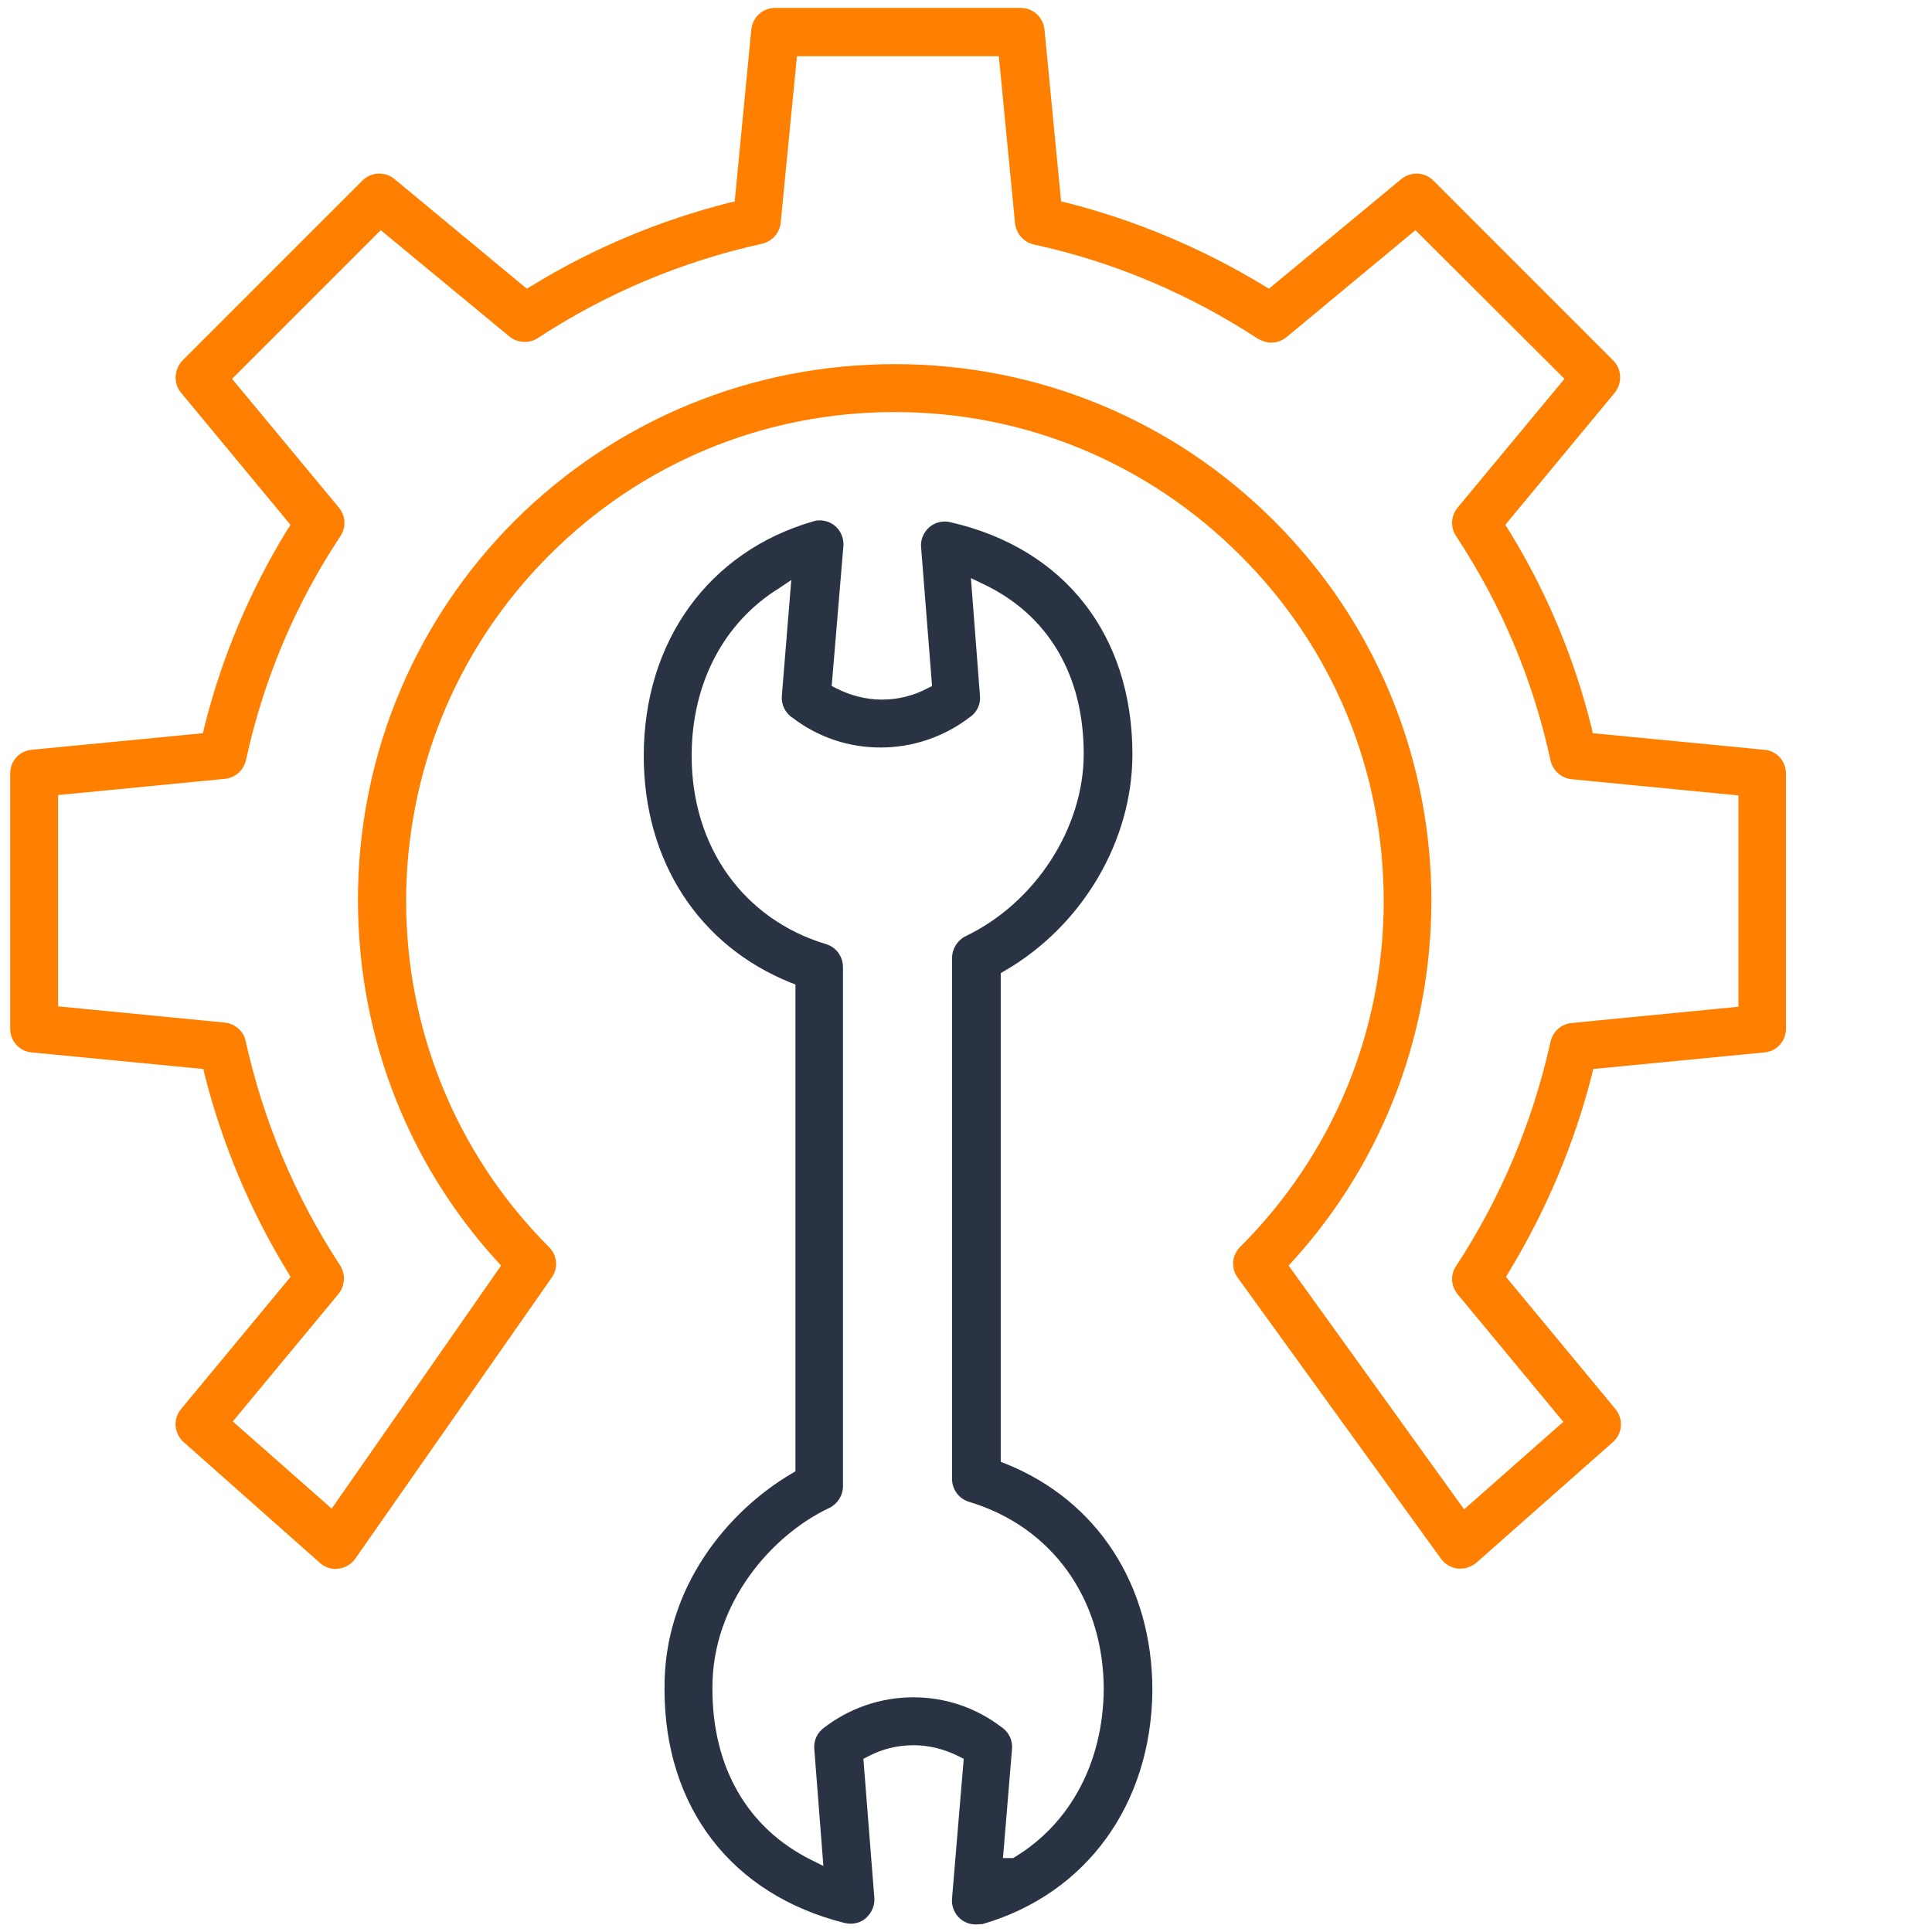 <svg width="44" height="44" viewBox="0 0 44 44" fill="none" xmlns="http://www.w3.org/2000/svg">
<path d="M7.648 35.733C7.511 35.733 7.382 35.681 7.287 35.595L4.185 32.845C3.962 32.648 3.936 32.312 4.125 32.089L6.617 29.081L6.557 28.978C5.698 27.577 5.062 26.056 4.658 24.466L4.632 24.346L0.722 23.968C0.438 23.942 0.232 23.71 0.232 23.427V17.617C0.232 17.334 0.438 17.102 0.722 17.076L4.623 16.698L4.649 16.577C5.045 14.979 5.689 13.458 6.548 12.057L6.617 11.954L4.125 8.946C3.945 8.731 3.962 8.413 4.159 8.207L8.25 4.116C8.353 4.013 8.491 3.953 8.637 3.953C8.766 3.953 8.886 3.996 8.989 4.082L11.997 6.574L12.1 6.514C13.501 5.655 15.022 5.019 16.612 4.615L16.732 4.589L17.11 0.679C17.136 0.395 17.368 0.18 17.652 0.18H23.246C23.53 0.18 23.762 0.395 23.788 0.679L24.166 4.589L24.286 4.615C25.876 5.019 27.397 5.663 28.798 6.514L28.901 6.574L31.909 4.082C32.003 4.005 32.132 3.953 32.261 3.953C32.407 3.953 32.544 4.013 32.648 4.116L36.738 8.207C36.936 8.405 36.953 8.723 36.773 8.946L34.281 11.954L34.349 12.057C35.217 13.458 35.853 14.979 36.248 16.577L36.274 16.698L40.184 17.076C40.468 17.102 40.674 17.334 40.674 17.617V23.427C40.674 23.71 40.468 23.942 40.184 23.968L36.283 24.346L36.257 24.466C35.853 26.056 35.209 27.577 34.358 28.978L34.298 29.081L36.79 32.089C36.979 32.321 36.953 32.648 36.73 32.845L33.627 35.587C33.524 35.673 33.395 35.724 33.266 35.724C33.249 35.724 33.223 35.724 33.206 35.724C33.052 35.707 32.914 35.63 32.819 35.501L28.188 29.098C28.033 28.884 28.05 28.583 28.248 28.394C30.353 26.288 31.513 23.495 31.513 20.522C31.513 17.548 30.353 14.747 28.248 12.65C26.142 10.544 23.349 9.384 20.376 9.384C17.402 9.384 14.601 10.544 12.504 12.65C8.164 16.99 8.164 24.054 12.504 28.402C12.693 28.591 12.719 28.884 12.564 29.098L8.095 35.492C8.009 35.621 7.863 35.707 7.709 35.724C7.691 35.724 7.666 35.733 7.648 35.733ZM20.376 8.293C23.65 8.293 26.718 9.565 29.021 11.868C31.256 14.102 32.519 17.067 32.596 20.23C32.665 23.384 31.548 26.4 29.442 28.72L29.348 28.823L33.344 34.375L35.604 32.381L33.198 29.477C33.043 29.288 33.026 29.03 33.163 28.832C34.186 27.268 34.908 25.549 35.312 23.727C35.363 23.495 35.552 23.323 35.793 23.298L39.591 22.928V18.116L35.793 17.746C35.552 17.72 35.363 17.548 35.312 17.316C34.916 15.486 34.194 13.776 33.163 12.212C33.026 12.005 33.043 11.748 33.198 11.559L35.63 8.628L32.235 5.242L29.305 7.674C29.21 7.752 29.081 7.803 28.952 7.803C28.849 7.803 28.746 7.769 28.652 7.717C27.087 6.695 25.369 5.964 23.547 5.569C23.315 5.517 23.143 5.32 23.117 5.088L22.748 1.28H18.15L17.78 5.07C17.755 5.311 17.583 5.5 17.351 5.552C15.529 5.955 13.81 6.677 12.246 7.7C12.16 7.76 12.057 7.786 11.945 7.786C11.816 7.786 11.696 7.743 11.593 7.657L8.671 5.242L5.285 8.628L7.717 11.559C7.872 11.748 7.889 12.005 7.752 12.212C6.72 13.767 5.998 15.486 5.603 17.308C5.552 17.54 5.362 17.712 5.122 17.738L1.323 18.107V22.919L5.122 23.289C5.354 23.315 5.552 23.487 5.595 23.71C5.998 25.532 6.72 27.251 7.743 28.815C7.872 29.012 7.863 29.279 7.709 29.468L5.302 32.373L7.554 34.358L11.412 28.823L11.318 28.72C9.204 26.4 8.087 23.384 8.155 20.221C8.224 17.059 9.496 14.085 11.73 11.851C14.034 9.565 17.102 8.293 20.376 8.293Z" fill="#FF7F00"/>
<path d="M22.223 43.828C22.095 43.828 21.974 43.785 21.88 43.708C21.742 43.596 21.665 43.416 21.682 43.235L21.948 40.056L21.845 40.004C21.527 39.841 21.166 39.746 20.805 39.746C20.445 39.746 20.084 39.832 19.766 40.004L19.663 40.056L19.912 43.218C19.929 43.39 19.852 43.562 19.723 43.682C19.628 43.768 19.499 43.811 19.37 43.811C19.327 43.811 19.284 43.802 19.233 43.794C16.663 43.149 15.134 41.164 15.134 38.474C15.108 36.128 16.612 34.392 18.03 33.559L18.116 33.507V22.421L18.004 22.378C15.916 21.536 14.661 19.611 14.661 17.213C14.661 14.609 16.139 12.564 18.511 11.877C18.562 11.859 18.614 11.851 18.666 11.851C18.794 11.851 18.915 11.894 19.009 11.971C19.147 12.083 19.224 12.263 19.207 12.444L18.941 15.623L19.044 15.675C19.362 15.838 19.723 15.933 20.084 15.933C20.445 15.933 20.805 15.847 21.123 15.675L21.227 15.623L20.977 12.461C20.96 12.289 21.038 12.117 21.166 12.005C21.27 11.919 21.39 11.877 21.527 11.877C21.57 11.877 21.613 11.885 21.648 11.894C24.243 12.487 25.79 14.463 25.79 17.179C25.79 19.155 24.647 21.089 22.877 22.112L22.791 22.163V33.292L22.902 33.335C24.999 34.177 26.245 36.111 26.245 38.5C26.22 41.095 24.741 43.132 22.378 43.819C22.327 43.819 22.275 43.828 22.223 43.828ZM17.755 13.389C16.483 14.171 15.752 15.563 15.752 17.213C15.752 19.284 16.93 20.934 18.812 21.502C19.044 21.57 19.198 21.785 19.198 22.026V33.842C19.198 34.057 19.078 34.246 18.889 34.341C17.591 34.951 16.208 36.498 16.225 38.466C16.225 40.253 17.024 41.637 18.477 42.359L18.752 42.496L18.545 39.832C18.528 39.652 18.605 39.471 18.752 39.359C19.336 38.904 20.058 38.655 20.797 38.655C21.527 38.655 22.223 38.887 22.808 39.334L22.834 39.351C22.98 39.462 23.066 39.643 23.048 39.832L22.842 42.316H23.074L23.117 42.29C24.389 41.516 25.119 40.124 25.137 38.483C25.137 36.412 23.959 34.77 22.069 34.203C21.837 34.134 21.682 33.919 21.682 33.679V21.82C21.682 21.613 21.802 21.416 21.991 21.321C23.573 20.565 24.681 18.863 24.681 17.17C24.681 15.366 23.865 13.991 22.378 13.294L22.112 13.166L22.318 15.847C22.335 16.027 22.258 16.199 22.12 16.311L22.103 16.32C21.519 16.775 20.797 17.024 20.058 17.024C19.327 17.024 18.631 16.792 18.047 16.345L18.021 16.328C17.875 16.216 17.789 16.036 17.806 15.847L18.021 13.209L17.755 13.389Z" fill="#2A3344"/>
</svg>
